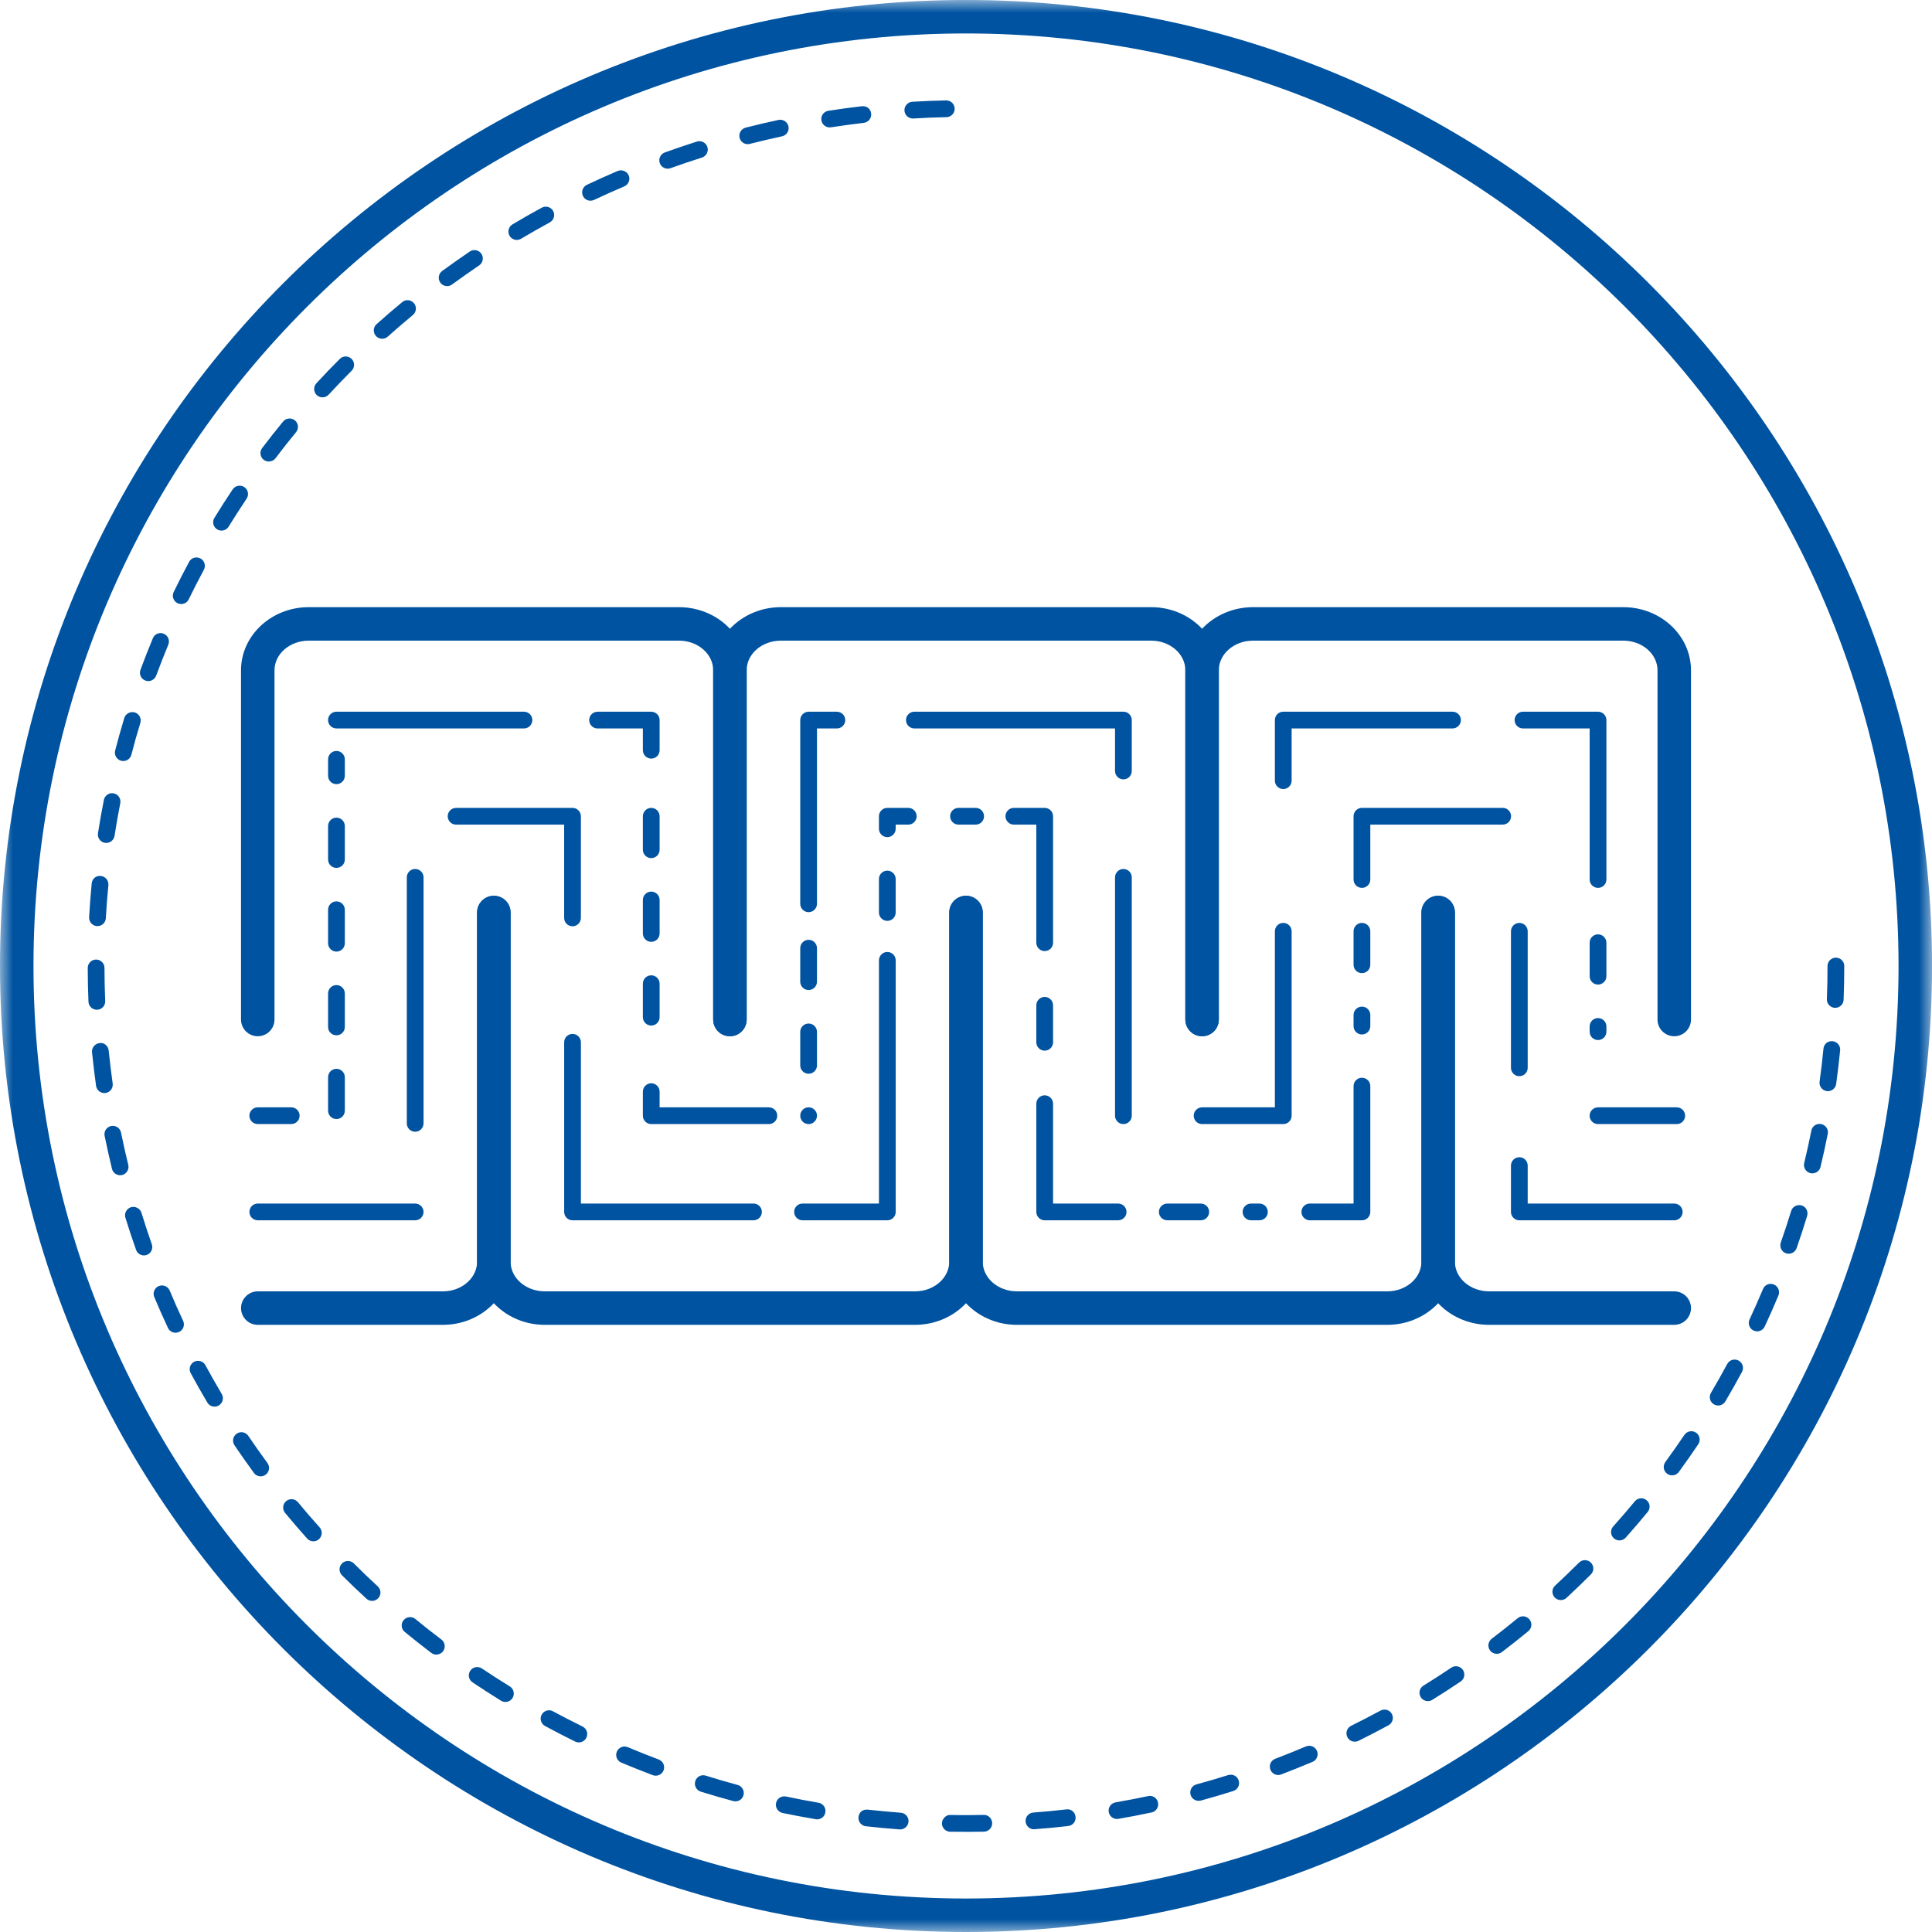 <?xml version="1.0" encoding="UTF-8"?>
<svg xmlns="http://www.w3.org/2000/svg" xmlns:xlink="http://www.w3.org/1999/xlink" width="75px" height="75px" viewBox="0 0 75 75" version="1.1">
  <title>Group 78</title>
  <defs>
    <polygon id="path-1" points="0 0 75 0 75 75 0 75"></polygon>
  </defs>
  <g id="Page-1" stroke="none" stroke-width="1" fill="none" fill-rule="evenodd">
    <g id="20230525_LL_EFS_Masterbrandpage" transform="translate(-1048, -5638)">
      <g id="Group-8" transform="translate(0, 5190)">
        <g id="Group-14" transform="translate(1023, 326)">
          <g id="Group-78" transform="translate(25, 122)">
            <g id="Group-3">
              <mask id="mask-2" fill="white">
                <use xlink:href="#path-1"></use>
              </mask>
              <g id="Clip-2"></g>
              <path d="M37.5,1.299 C17.54,1.299 1.3,17.539 1.3,37.5 C1.3,57.46 17.54,73.7 37.5,73.7 C57.46,73.7 73.701,57.46 73.701,37.5 C73.701,17.539 57.46,1.299 37.5,1.299 M37.5,75 C16.823,75 -0,58.178 -0,37.5 C-0,16.821 16.823,-0.001 37.5,-0.001 C58.178,-0.001 75.001,16.821 75.001,37.5 C75.001,58.178 58.178,75 37.5,75" id="Fill-1" fill="#0053A0" mask="url(#mask-2)"></path>
            </g>
            <path d="M35.436,4.6 C35.264,4.6 35.121,4.466 35.111,4.295 C35.101,4.115 35.238,3.962 35.417,3.95 C35.851,3.924 36.288,3.907 36.728,3.898 L36.735,3.898 C36.911,3.898 37.056,4.039 37.06,4.217 C37.064,4.396 36.922,4.544 36.741,4.548 C36.311,4.557 35.882,4.574 35.456,4.6 L35.436,4.6 Z M32.208,4.946 C32.051,4.946 31.912,4.832 31.887,4.67 C31.858,4.492 31.981,4.327 32.159,4.3 C32.589,4.232 33.022,4.174 33.459,4.124 C33.658,4.105 33.797,4.231 33.818,4.41 C33.838,4.587 33.711,4.748 33.532,4.769 C33.105,4.819 32.68,4.877 32.258,4.942 C32.241,4.945 32.224,4.946 32.208,4.946 L32.208,4.946 Z M29.026,5.596 C28.881,5.596 28.748,5.497 28.711,5.35 C28.667,5.176 28.772,5.001 28.946,4.955 C29.369,4.847 29.794,4.747 30.222,4.656 C30.392,4.618 30.571,4.73 30.608,4.904 C30.646,5.08 30.534,5.253 30.36,5.291 C29.938,5.383 29.521,5.48 29.106,5.586 C29.079,5.592 29.053,5.596 29.026,5.596 L29.026,5.596 Z M25.92,6.548 C25.786,6.548 25.661,6.466 25.613,6.333 C25.552,6.164 25.641,5.978 25.81,5.917 C26.219,5.769 26.634,5.63 27.052,5.496 C27.227,5.444 27.406,5.536 27.461,5.708 C27.515,5.878 27.42,6.061 27.25,6.116 C26.839,6.247 26.432,6.384 26.031,6.528 C25.993,6.541 25.957,6.548 25.92,6.548 L25.92,6.548 Z M22.924,7.792 C22.801,7.792 22.684,7.723 22.63,7.606 C22.553,7.443 22.623,7.25 22.786,7.173 C23.178,6.987 23.576,6.809 23.979,6.636 C24.139,6.572 24.335,6.643 24.407,6.809 C24.476,6.974 24.399,7.165 24.234,7.235 C23.838,7.403 23.448,7.579 23.061,7.761 C23.017,7.781 22.97,7.792 22.924,7.792 L22.924,7.792 Z M20.061,9.314 C19.951,9.314 19.843,9.257 19.782,9.155 C19.691,9.002 19.741,8.801 19.895,8.71 C20.269,8.486 20.649,8.27 21.033,8.061 C21.191,7.978 21.388,8.034 21.474,8.192 C21.559,8.349 21.5,8.546 21.343,8.633 C20.966,8.837 20.594,9.05 20.227,9.269 C20.175,9.298 20.118,9.314 20.061,9.314 L20.061,9.314 Z M17.357,11.107 C17.257,11.107 17.157,11.061 17.095,10.973 C16.989,10.829 17.02,10.626 17.165,10.519 C17.517,10.262 17.875,10.011 18.236,9.765 C18.384,9.664 18.586,9.701 18.687,9.851 C18.787,9.999 18.749,10.202 18.601,10.303 C18.245,10.544 17.895,10.791 17.548,11.044 C17.491,11.086 17.425,11.107 17.357,11.107 L17.357,11.107 Z M14.835,13.15 C14.747,13.15 14.658,13.114 14.593,13.042 C14.474,12.909 14.485,12.702 14.618,12.584 C14.944,12.292 15.276,12.008 15.614,11.728 C15.746,11.614 15.954,11.631 16.071,11.772 C16.185,11.909 16.166,12.114 16.027,12.229 C15.697,12.503 15.371,12.782 15.052,13.068 C14.99,13.124 14.913,13.15 14.835,13.15 L14.835,13.15 Z M12.52,15.425 C12.442,15.425 12.363,15.398 12.3,15.34 C12.169,15.219 12.16,15.013 12.281,14.881 C12.577,14.558 12.879,14.242 13.191,13.933 C13.317,13.806 13.523,13.806 13.65,13.933 C13.777,14.059 13.777,14.266 13.65,14.392 C13.347,14.697 13.049,15.005 12.759,15.32 C12.695,15.39 12.607,15.425 12.52,15.425 L12.52,15.425 Z M10.436,17.916 C10.367,17.916 10.298,17.895 10.238,17.85 C10.097,17.742 10.068,17.538 10.176,17.395 C10.44,17.046 10.712,16.703 10.99,16.364 C11.104,16.226 11.308,16.207 11.449,16.32 C11.587,16.434 11.607,16.638 11.493,16.777 C11.22,17.109 10.953,17.446 10.695,17.789 C10.631,17.872 10.534,17.916 10.436,17.916 L10.436,17.916 Z M8.599,20.598 C8.542,20.598 8.483,20.582 8.43,20.55 C8.275,20.455 8.229,20.255 8.324,20.103 C8.552,19.73 8.789,19.36 9.032,18.998 C9.135,18.848 9.336,18.811 9.483,18.908 C9.633,19.008 9.673,19.21 9.573,19.359 C9.335,19.717 9.101,20.077 8.876,20.443 C8.815,20.543 8.708,20.598 8.599,20.598 L8.599,20.598 Z M7.034,23.449 C6.986,23.449 6.938,23.438 6.892,23.416 C6.731,23.337 6.663,23.143 6.743,22.982 C6.934,22.587 7.134,22.197 7.341,21.811 C7.424,21.652 7.622,21.596 7.781,21.678 C7.939,21.763 7.999,21.96 7.914,22.119 C7.711,22.497 7.515,22.879 7.326,23.266 C7.271,23.381 7.155,23.449 7.034,23.449 L7.034,23.449 Z M5.757,26.44 C5.72,26.44 5.681,26.434 5.644,26.419 C5.475,26.357 5.391,26.171 5.453,26.002 C5.605,25.59 5.765,25.183 5.934,24.777 C6,24.611 6.193,24.53 6.358,24.603 C6.524,24.671 6.602,24.861 6.533,25.027 C6.37,25.425 6.212,25.824 6.062,26.228 C6.013,26.358 5.889,26.44 5.757,26.44 L5.757,26.44 Z M4.785,29.543 C4.758,29.543 4.73,29.539 4.703,29.533 C4.53,29.487 4.426,29.309 4.47,29.136 C4.581,28.711 4.698,28.29 4.825,27.871 C4.879,27.701 5.063,27.608 5.232,27.656 C5.402,27.708 5.5,27.89 5.448,28.063 C5.323,28.469 5.207,28.884 5.1,29.299 C5.062,29.446 4.929,29.543 4.785,29.543 L4.785,29.543 Z M4.125,32.723 C4.108,32.723 4.092,32.722 4.074,32.719 C3.897,32.691 3.776,32.524 3.803,32.347 C3.872,31.914 3.946,31.484 4.032,31.055 C4.066,30.88 4.238,30.761 4.413,30.798 C4.589,30.833 4.703,31.004 4.669,31.179 C4.587,31.601 4.512,32.024 4.446,32.449 C4.421,32.609 4.282,32.723 4.125,32.723 L4.125,32.723 Z M3.784,35.951 L3.767,35.951 C3.588,35.941 3.451,35.787 3.459,35.609 C3.485,35.17 3.517,34.734 3.559,34.299 C3.576,34.119 3.722,33.981 3.915,34.006 C4.095,34.024 4.223,34.183 4.208,34.362 C4.165,34.787 4.132,35.215 4.109,35.644 C4.1,35.818 3.956,35.951 3.784,35.951 L3.784,35.951 Z M71.244,39.124 L71.231,39.124 C71.052,39.116 70.913,38.966 70.919,38.786 C70.936,38.36 70.944,37.932 70.944,37.501 C70.944,37.321 71.091,37.176 71.269,37.176 C71.448,37.176 71.594,37.321 71.594,37.501 C71.594,37.94 71.586,38.377 71.569,38.811 C71.563,38.986 71.418,39.124 71.244,39.124 L71.244,39.124 Z M3.759,39.198 C3.585,39.198 3.442,39.062 3.434,38.888 C3.416,38.452 3.407,38.015 3.406,37.576 C3.406,37.397 3.551,37.25 3.729,37.25 L3.731,37.25 C3.91,37.25 4.056,37.395 4.056,37.573 C4.057,38.005 4.066,38.434 4.084,38.86 C4.092,39.04 3.952,39.191 3.774,39.198 L3.759,39.198 Z M70.958,42.359 C70.944,42.359 70.929,42.357 70.914,42.356 C70.736,42.33 70.612,42.166 70.636,41.989 C70.695,41.567 70.746,41.141 70.786,40.712 C70.803,40.535 70.946,40.401 71.143,40.42 C71.321,40.437 71.451,40.596 71.434,40.775 C71.391,41.212 71.34,41.647 71.28,42.078 C71.258,42.24 71.118,42.359 70.958,42.359 L70.958,42.359 Z M4.052,42.433 C3.892,42.433 3.753,42.314 3.729,42.152 C3.67,41.72 3.618,41.286 3.572,40.851 C3.555,40.673 3.684,40.513 3.863,40.493 C4.047,40.461 4.201,40.605 4.219,40.784 C4.264,41.212 4.316,41.638 4.374,42.062 C4.399,42.24 4.274,42.404 4.097,42.43 C4.082,42.431 4.066,42.433 4.052,42.433 L4.052,42.433 Z M70.355,45.55 C70.33,45.55 70.304,45.547 70.279,45.541 C70.104,45.499 69.997,45.323 70.039,45.148 C70.139,44.732 70.233,44.315 70.316,43.893 C70.348,43.716 70.515,43.603 70.698,43.636 C70.875,43.673 70.989,43.843 70.953,44.019 C70.867,44.449 70.775,44.877 70.671,45.302 C70.636,45.45 70.503,45.55 70.355,45.55 L70.355,45.55 Z M4.663,45.623 C4.517,45.623 4.383,45.523 4.347,45.375 C4.244,44.951 4.149,44.523 4.061,44.094 C4.026,43.917 4.14,43.746 4.316,43.711 C4.489,43.677 4.661,43.79 4.698,43.964 C4.784,44.385 4.876,44.804 4.979,45.22 C5.022,45.394 4.914,45.571 4.741,45.614 C4.713,45.62 4.689,45.623 4.663,45.623 L4.663,45.623 Z M69.437,48.669 C69.402,48.669 69.366,48.664 69.329,48.652 C69.16,48.592 69.072,48.406 69.13,48.236 C69.272,47.832 69.406,47.422 69.532,47.01 C69.585,46.838 69.765,46.749 69.938,46.794 C70.109,46.846 70.205,47.028 70.153,47.201 C70.025,47.621 69.89,48.037 69.745,48.452 C69.697,48.586 69.572,48.669 69.437,48.669 L69.437,48.669 Z M5.587,48.735 C5.453,48.735 5.328,48.652 5.282,48.518 C5.135,48.107 4.998,47.691 4.868,47.27 C4.816,47.098 4.914,46.918 5.084,46.864 C5.256,46.818 5.439,46.909 5.491,47.08 C5.618,47.491 5.752,47.899 5.893,48.302 C5.952,48.471 5.864,48.658 5.695,48.717 C5.66,48.729 5.622,48.735 5.587,48.735 L5.587,48.735 Z M68.213,51.683 C68.167,51.683 68.12,51.673 68.075,51.652 C67.912,51.578 67.842,51.383 67.917,51.221 C68.098,50.832 68.272,50.438 68.439,50.04 C68.506,49.875 68.694,49.793 68.864,49.866 C69.029,49.935 69.107,50.126 69.038,50.291 C68.869,50.697 68.692,51.098 68.506,51.495 C68.452,51.613 68.335,51.683 68.213,51.683 L68.213,51.683 Z M6.813,51.737 C6.692,51.737 6.575,51.667 6.519,51.548 C6.335,51.154 6.158,50.755 5.989,50.351 C5.919,50.186 5.997,49.996 6.162,49.926 C6.327,49.857 6.518,49.934 6.588,50.1 C6.754,50.497 6.926,50.887 7.108,51.274 C7.185,51.436 7.115,51.63 6.951,51.706 C6.907,51.726 6.86,51.737 6.813,51.737 L6.813,51.737 Z M66.698,54.562 C66.642,54.562 66.585,54.547 66.533,54.516 C66.378,54.425 66.328,54.226 66.419,54.072 C66.637,53.701 66.848,53.327 67.052,52.948 C67.137,52.791 67.335,52.731 67.491,52.817 C67.65,52.902 67.708,53.099 67.624,53.256 C67.417,53.643 67.201,54.023 66.978,54.402 C66.918,54.504 66.809,54.562 66.698,54.562 L66.698,54.562 Z M8.327,54.605 C8.218,54.605 8.109,54.547 8.049,54.446 C7.826,54.07 7.61,53.691 7.403,53.306 C7.317,53.147 7.376,52.95 7.533,52.865 C7.693,52.781 7.889,52.838 7.974,52.996 C8.178,53.373 8.389,53.745 8.607,54.113 C8.699,54.268 8.649,54.467 8.494,54.559 C8.442,54.589 8.385,54.605 8.327,54.605 L8.327,54.605 Z M64.911,57.273 C64.844,57.273 64.777,57.253 64.718,57.211 C64.574,57.106 64.543,56.902 64.648,56.756 C64.9,56.41 65.147,56.058 65.388,55.703 C65.488,55.554 65.689,55.515 65.839,55.615 C65.987,55.715 66.026,55.918 65.926,56.066 C65.681,56.428 65.431,56.786 65.173,57.14 C65.109,57.227 65.011,57.273 64.911,57.273 L64.911,57.273 Z M10.119,57.311 C10.019,57.311 9.921,57.266 9.858,57.179 C9.599,56.826 9.348,56.467 9.102,56.105 C9.002,55.957 9.041,55.755 9.191,55.654 C9.338,55.552 9.54,55.593 9.64,55.742 C9.881,56.097 10.127,56.448 10.381,56.792 C10.488,56.938 10.457,57.142 10.313,57.247 C10.254,57.29 10.186,57.311 10.119,57.311 L10.119,57.311 Z M62.867,59.799 C62.789,59.799 62.711,59.772 62.65,59.716 C62.516,59.598 62.504,59.391 62.624,59.257 C62.911,58.937 63.191,58.611 63.464,58.281 C63.575,58.143 63.782,58.122 63.92,58.238 C64.059,58.352 64.077,58.557 63.963,58.694 C63.685,59.032 63.401,59.364 63.109,59.691 C63.044,59.763 62.955,59.799 62.867,59.799 L62.867,59.799 Z M12.165,59.833 C12.075,59.833 11.987,59.797 11.922,59.725 C11.631,59.399 11.345,59.067 11.067,58.731 C10.952,58.592 10.972,58.388 11.109,58.273 C11.249,58.157 11.453,58.178 11.567,58.316 C11.84,58.646 12.119,58.973 12.407,59.291 C12.526,59.425 12.515,59.63 12.382,59.751 C12.32,59.806 12.242,59.833 12.165,59.833 L12.165,59.833 Z M60.591,62.115 C60.502,62.115 60.415,62.079 60.352,62.011 C60.229,61.879 60.237,61.673 60.37,61.552 C60.686,61.259 60.994,60.963 61.298,60.66 C61.424,60.533 61.629,60.533 61.757,60.66 C61.884,60.787 61.884,60.993 61.757,61.12 C61.449,61.428 61.133,61.731 60.812,62.029 C60.749,62.087 60.669,62.115 60.591,62.115 L60.591,62.115 Z M14.445,62.147 C14.366,62.147 14.287,62.118 14.225,62.06 C13.903,61.765 13.585,61.462 13.276,61.153 C13.149,61.025 13.149,60.82 13.276,60.692 C13.404,60.566 13.609,60.566 13.737,60.692 C14.04,60.995 14.349,61.292 14.664,61.583 C14.796,61.704 14.805,61.909 14.683,62.042 C14.619,62.111 14.532,62.147 14.445,62.147 L14.445,62.147 Z M58.104,64.201 C58.006,64.201 57.91,64.157 57.845,64.072 C57.737,63.931 57.765,63.725 57.908,63.616 C58.249,63.356 58.586,63.091 58.916,62.819 C59.054,62.705 59.26,62.726 59.374,62.865 C59.488,63.004 59.468,63.208 59.328,63.322 C58.992,63.599 58.65,63.87 58.301,64.135 C58.243,64.179 58.173,64.201 58.104,64.201 L58.104,64.201 Z M16.939,64.231 C16.871,64.231 16.802,64.21 16.742,64.165 C16.395,63.901 16.051,63.629 15.713,63.352 C15.574,63.239 15.553,63.034 15.667,62.896 C15.779,62.757 15.987,62.736 16.125,62.85 C16.456,63.122 16.793,63.389 17.136,63.647 C17.278,63.755 17.306,63.959 17.199,64.102 C17.135,64.187 17.037,64.231 16.939,64.231 L16.939,64.231 Z M55.43,66.037 C55.321,66.037 55.214,65.982 55.153,65.882 C55.059,65.729 55.106,65.528 55.259,65.435 C55.625,65.21 55.985,64.977 56.338,64.739 C56.487,64.637 56.689,64.678 56.79,64.826 C56.89,64.975 56.851,65.177 56.701,65.277 C56.34,65.521 55.973,65.758 55.6,65.989 C55.547,66.021 55.488,66.037 55.43,66.037 L55.43,66.037 Z M19.62,66.069 C19.562,66.069 19.502,66.054 19.449,66.021 C19.077,65.79 18.709,65.554 18.345,65.31 C18.194,65.211 18.155,65.01 18.254,64.86 C18.353,64.709 18.557,64.672 18.705,64.769 C19.064,65.008 19.425,65.241 19.792,65.467 C19.944,65.563 19.991,65.762 19.897,65.916 C19.835,66.015 19.73,66.069 19.62,66.069 L19.62,66.069 Z M52.593,67.612 C52.474,67.612 52.359,67.546 52.303,67.432 C52.223,67.27 52.289,67.075 52.449,66.996 C52.836,66.805 53.216,66.607 53.592,66.405 C53.75,66.32 53.946,66.377 54.032,66.536 C54.117,66.693 54.058,66.891 53.901,66.975 C53.517,67.185 53.13,67.383 52.739,67.577 C52.691,67.601 52.641,67.612 52.593,67.612 L52.593,67.612 Z M22.47,67.64 C22.422,67.64 22.372,67.629 22.327,67.607 C21.933,67.412 21.543,67.212 21.16,67.004 C21.001,66.919 20.942,66.722 21.027,66.564 C21.111,66.406 21.312,66.346 21.466,66.432 C21.846,66.636 22.228,66.834 22.614,67.023 C22.775,67.103 22.842,67.298 22.762,67.459 C22.705,67.573 22.59,67.64 22.47,67.64 L22.47,67.64 Z M49.619,68.906 C49.489,68.906 49.365,68.825 49.316,68.696 C49.251,68.529 49.334,68.34 49.503,68.277 C49.905,68.123 50.304,67.963 50.698,67.796 C50.867,67.727 51.055,67.805 51.124,67.968 C51.194,68.134 51.118,68.326 50.953,68.395 C50.55,68.565 50.143,68.728 49.735,68.884 C49.697,68.899 49.657,68.906 49.619,68.906 L49.619,68.906 Z M25.456,68.932 C25.418,68.932 25.379,68.925 25.342,68.912 C24.931,68.756 24.523,68.594 24.12,68.425 C23.955,68.355 23.875,68.165 23.945,68 C24.014,67.835 24.205,67.753 24.371,67.825 C24.767,67.992 25.167,68.152 25.57,68.303 C25.739,68.366 25.823,68.553 25.762,68.721 C25.712,68.852 25.587,68.932 25.456,68.932 L25.456,68.932 Z M46.53,69.908 C46.387,69.908 46.256,69.813 46.217,69.669 C46.17,69.496 46.271,69.317 46.446,69.27 C46.86,69.157 47.271,69.036 47.679,68.908 C47.86,68.856 48.033,68.95 48.086,69.12 C48.141,69.292 48.046,69.474 47.874,69.527 C47.458,69.658 47.038,69.782 46.616,69.898 C46.587,69.904 46.559,69.908 46.53,69.908 L46.53,69.908 Z M28.549,69.929 C28.521,69.929 28.493,69.925 28.464,69.917 C28.042,69.803 27.621,69.682 27.203,69.551 C27.032,69.497 26.937,69.314 26.991,69.142 C27.043,68.973 27.219,68.875 27.398,68.93 C27.806,69.059 28.219,69.179 28.634,69.291 C28.806,69.337 28.909,69.515 28.862,69.688 C28.823,69.834 28.693,69.929 28.549,69.929 L28.549,69.929 Z M43.361,70.613 C43.206,70.613 43.068,70.501 43.041,70.344 C43.008,70.168 43.128,69.999 43.305,69.968 C43.729,69.894 44.15,69.813 44.568,69.725 C44.747,69.682 44.916,69.798 44.953,69.974 C44.992,70.15 44.88,70.323 44.704,70.359 C44.277,70.45 43.848,70.533 43.417,70.607 C43.397,70.611 43.378,70.613 43.361,70.613 L43.361,70.613 Z M31.721,70.627 C31.702,70.627 31.684,70.626 31.666,70.622 C31.234,70.549 30.804,70.467 30.376,70.379 C30.202,70.34 30.089,70.169 30.126,69.993 C30.163,69.818 30.327,69.708 30.512,69.74 C30.929,69.83 31.35,69.909 31.775,69.982 C31.951,70.011 32.07,70.178 32.04,70.357 C32.013,70.515 31.877,70.627 31.721,70.627 L31.721,70.627 Z M40.137,71.012 C39.968,71.012 39.826,70.882 39.813,70.71 C39.799,70.532 39.934,70.376 40.113,70.363 C40.541,70.331 40.969,70.289 41.394,70.241 C41.58,70.212 41.733,70.349 41.753,70.527 C41.775,70.705 41.646,70.866 41.468,70.886 C41.035,70.936 40.6,70.978 40.161,71.01 C40.154,71.012 40.145,71.012 40.137,71.012 L40.137,71.012 Z M34.945,71.018 C34.937,71.018 34.929,71.018 34.921,71.017 C34.483,70.984 34.048,70.944 33.613,70.895 C33.435,70.875 33.307,70.714 33.327,70.536 C33.347,70.358 33.481,70.23 33.686,70.25 C34.11,70.297 34.539,70.337 34.969,70.37 C35.147,70.383 35.283,70.539 35.268,70.717 C35.255,70.887 35.114,71.018 34.945,71.018 L34.945,71.018 Z M37.62,71.112 C37.369,71.109 37.13,71.112 36.884,71.107 C36.706,71.103 36.562,70.956 36.566,70.775 C36.57,70.596 36.744,70.438 36.897,70.457 C37.138,70.462 37.377,70.464 37.619,70.462 C37.808,70.462 37.996,70.459 38.183,70.455 C38.36,70.441 38.512,70.594 38.516,70.773 C38.52,70.953 38.378,71.101 38.198,71.105 C38.006,71.109 37.812,71.112 37.62,71.112 L37.62,71.112 Z" id="Fill-4" fill="#0053A0"></path>
            <path d="M28.336,40.227 C27.977,40.227 27.686,39.936 27.686,39.577 L27.686,26.021 C27.686,25.386 27.09,24.87 26.358,24.87 L11.984,24.87 C11.251,24.87 10.656,25.386 10.656,26.021 L10.656,39.577 C10.656,39.936 10.366,40.227 10.006,40.227 C9.647,40.227 9.356,39.936 9.356,39.577 L9.356,26.021 C9.356,24.669 10.536,23.57 11.984,23.57 L26.358,23.57 C27.807,23.57 28.986,24.669 28.986,26.021 L28.986,39.577 C28.986,39.936 28.694,40.227 28.336,40.227" id="Fill-6" fill="#0053A0"></path>
            <path d="M46.665,40.227 C46.306,40.227 46.015,39.936 46.015,39.577 L46.015,26.021 C46.015,25.386 45.42,24.87 44.688,24.87 L30.314,24.87 C29.58,24.87 28.985,25.386 28.985,26.021 L28.985,39.577 C28.985,39.936 28.695,40.227 28.335,40.227 C27.976,40.227 27.685,39.936 27.685,39.577 L27.685,26.021 C27.685,24.669 28.866,23.57 30.314,23.57 L44.688,23.57 C46.136,23.57 47.315,24.669 47.315,26.021 L47.315,39.577 C47.315,39.936 47.024,40.227 46.665,40.227" id="Fill-8" fill="#0053A0"></path>
            <path d="M64.994,40.227 C64.635,40.227 64.344,39.936 64.344,39.577 L64.344,26.021 C64.344,25.386 63.749,24.87 63.017,24.87 L48.643,24.87 C47.91,24.87 47.314,25.386 47.314,26.021 L47.314,39.577 C47.314,39.936 47.024,40.227 46.664,40.227 C46.306,40.227 46.014,39.936 46.014,39.577 L46.014,26.021 C46.014,24.669 47.195,23.57 48.643,23.57 L63.017,23.57 C64.465,23.57 65.644,24.669 65.644,26.021 L65.644,39.577 C65.644,39.936 65.353,40.227 64.994,40.227" id="Fill-10" fill="#0053A0"></path>
            <path d="M17.193,51.43 L10.007,51.43 C9.647,51.43 9.357,51.139 9.357,50.78 C9.357,50.422 9.647,50.13 10.007,50.13 L17.193,50.13 C17.925,50.13 18.52,49.614 18.52,48.979 L18.52,35.424 C18.52,35.064 18.812,34.774 19.17,34.774 C19.53,34.774 19.82,35.064 19.82,35.424 L19.82,48.979 C19.82,50.331 18.641,51.43 17.193,51.43" id="Fill-12" fill="#0053A0"></path>
            <path d="M64.994,51.43 L57.808,51.43 C56.358,51.43 55.179,50.331 55.179,48.979 L55.179,35.424 C55.179,35.064 55.47,34.774 55.829,34.774 C56.189,34.774 56.479,35.064 56.479,35.424 L56.479,48.979 C56.479,49.614 57.075,50.13 57.808,50.13 L64.994,50.13 C65.353,50.13 65.644,50.422 65.644,50.78 C65.644,51.139 65.353,51.43 64.994,51.43" id="Fill-14" fill="#0053A0"></path>
            <path d="M53.852,51.43 L39.478,51.43 C38.029,51.43 36.85,50.331 36.85,48.979 L36.85,35.424 C36.85,35.064 37.142,34.774 37.5,34.774 C37.859,34.774 38.15,35.064 38.15,35.424 L38.15,48.979 C38.15,49.614 38.746,50.13 39.478,50.13 L53.852,50.13 C54.583,50.13 55.179,49.614 55.179,48.979 L55.179,35.424 C55.179,35.064 55.47,34.774 55.829,34.774 C56.189,34.774 56.479,35.064 56.479,35.424 L56.479,48.979 C56.479,50.331 55.3,51.43 53.852,51.43" id="Fill-16" fill="#0053A0"></path>
            <path d="M35.522,51.43 L21.148,51.43 C19.7,51.43 18.521,50.331 18.521,48.979 L18.521,35.424 C18.521,35.064 18.812,34.774 19.171,34.774 C19.53,34.774 19.821,35.064 19.821,35.424 L19.821,48.979 C19.821,49.614 20.417,50.13 21.148,50.13 L35.522,50.13 C36.254,50.13 36.85,49.614 36.85,48.979 L36.85,35.424 C36.85,35.064 37.141,34.774 37.5,34.774 C37.86,34.774 38.15,35.064 38.15,35.424 L38.15,48.979 C38.15,50.331 36.971,51.43 35.522,51.43" id="Fill-18" fill="#0053A0"></path>
            <path d="M13.061,30.441 C12.881,30.441 12.736,30.296 12.736,30.116 L12.736,29.477 C12.736,29.297 12.881,29.152 13.061,29.152 C13.24,29.152 13.386,29.297 13.386,29.477 L13.386,30.116 C13.386,30.296 13.24,30.441 13.061,30.441 M13.061,33.691 C12.881,33.691 12.736,33.546 12.736,33.366 L12.736,32.066 C12.736,31.887 12.881,31.741 13.061,31.741 C13.24,31.741 13.386,31.887 13.386,32.066 L13.386,33.366 C13.386,33.546 13.24,33.691 13.061,33.691 M13.061,36.941 C12.881,36.941 12.736,36.796 12.736,36.616 L12.736,35.316 C12.736,35.137 12.881,34.991 13.061,34.991 C13.24,34.991 13.386,35.137 13.386,35.316 L13.386,36.616 C13.386,36.796 13.24,36.941 13.061,36.941 M13.061,40.191 C12.881,40.191 12.736,40.046 12.736,39.866 L12.736,38.566 C12.736,38.387 12.881,38.241 13.061,38.241 C13.24,38.241 13.386,38.387 13.386,38.566 L13.386,39.866 C13.386,40.046 13.24,40.191 13.061,40.191 M13.061,43.441 C12.881,43.441 12.736,43.296 12.736,43.116 L12.736,41.816 C12.736,41.637 12.881,41.491 13.061,41.491 C13.24,41.491 13.386,41.637 13.386,41.816 L13.386,43.116 C13.386,43.296 13.24,43.441 13.061,43.441 M11.306,43.636 L10.006,43.636 C9.828,43.636 9.681,43.491 9.681,43.311 C9.681,43.133 9.828,42.986 10.006,42.986 L11.306,42.986 C11.485,42.986 11.631,43.133 11.631,43.311 C11.631,43.491 11.485,43.636 11.306,43.636" id="Fill-20" fill="#0053A0"></path>
            <path d="M20.34,28.278 L13.06,28.278 C12.882,28.278 12.735,28.133 12.735,27.953 C12.735,27.774 12.882,27.628 13.06,27.628 L20.34,27.628 C20.52,27.628 20.665,27.774 20.665,27.953 C20.665,28.133 20.52,28.278 20.34,28.278" id="Fill-22" fill="#0053A0"></path>
            <path d="M22.225,35.958 C22.046,35.958 21.9,35.812 21.9,35.633 L21.9,32.012 L17.705,32.012 C17.527,32.012 17.38,31.866 17.38,31.687 C17.38,31.508 17.527,31.362 17.705,31.362 L22.225,31.362 C22.405,31.362 22.55,31.508 22.55,31.687 L22.55,35.633 C22.55,35.812 22.405,35.958 22.225,35.958" id="Fill-24" fill="#0053A0"></path>
            <path d="M25.281,29.449 C25.102,29.449 24.956,29.303 24.956,29.124 L24.956,28.279 L23.197,28.279 C23.019,28.279 22.872,28.132 22.872,27.954 C22.872,27.774 23.019,27.629 23.197,27.629 L25.281,27.629 C25.461,27.629 25.606,27.774 25.606,27.954 L25.606,29.124 C25.606,29.303 25.461,29.449 25.281,29.449" id="Fill-26" fill="#0053A0"></path>
            <path d="M25.281,33.312 C25.102,33.312 24.956,33.166 24.956,32.987 L24.956,31.687 C24.956,31.507 25.102,31.362 25.281,31.362 C25.461,31.362 25.606,31.507 25.606,31.687 L25.606,32.987 C25.606,33.166 25.461,33.312 25.281,33.312 M25.281,36.562 C25.102,36.562 24.956,36.416 24.956,36.237 L24.956,34.937 C24.956,34.757 25.102,34.612 25.281,34.612 C25.461,34.612 25.606,34.757 25.606,34.937 L25.606,36.237 C25.606,36.416 25.461,36.562 25.281,36.562 M25.281,39.812 C25.102,39.812 24.956,39.666 24.956,39.487 L24.956,38.187 C24.956,38.007 25.102,37.862 25.281,37.862 C25.461,37.862 25.606,38.007 25.606,38.187 L25.606,39.487 C25.606,39.666 25.461,39.812 25.281,39.812" id="Fill-28" fill="#0053A0"></path>
            <path d="M29.848,43.637 L25.281,43.637 C25.103,43.637 24.956,43.491 24.956,43.312 L24.956,42.377 C24.956,42.199 25.103,42.052 25.281,42.052 C25.46,42.052 25.606,42.199 25.606,42.377 L25.606,42.987 L29.848,42.987 C30.027,42.987 30.173,43.132 30.173,43.312 C30.173,43.491 30.027,43.637 29.848,43.637" id="Fill-30" fill="#0053A0"></path>
            <path d="M16.117,47.372 L10.007,47.372 C9.827,47.372 9.682,47.226 9.682,47.047 C9.682,46.867 9.827,46.722 10.007,46.722 L16.117,46.722 C16.296,46.722 16.442,46.867 16.442,47.047 C16.442,47.226 16.296,47.372 16.117,47.372" id="Fill-32" fill="#0053A0"></path>
            <path d="M16.117,43.934 C15.937,43.934 15.792,43.788 15.792,43.609 L15.792,34.058 C15.792,33.88 15.937,33.733 16.117,33.733 C16.296,33.733 16.442,33.88 16.442,34.058 L16.442,43.609 C16.442,43.788 16.296,43.934 16.117,43.934" id="Fill-34" fill="#0053A0"></path>
            <path d="M29.251,47.372 L22.226,47.372 C22.046,47.372 21.901,47.226 21.901,47.047 L21.901,40.461 C21.901,40.282 22.046,40.136 22.226,40.136 C22.404,40.136 22.551,40.282 22.551,40.461 L22.551,46.722 L29.251,46.722 C29.43,46.722 29.576,46.867 29.576,47.047 C29.576,47.226 29.43,47.372 29.251,47.372" id="Fill-36" fill="#0053A0"></path>
            <path d="M34.446,47.372 L31.154,47.372 C30.975,47.372 30.829,47.226 30.829,47.047 C30.829,46.867 30.975,46.722 31.154,46.722 L34.121,46.722 L34.121,37.28 C34.121,37.102 34.266,36.955 34.446,36.955 C34.625,36.955 34.771,37.102 34.771,37.28 L34.771,47.047 C34.771,47.226 34.625,47.372 34.446,47.372" id="Fill-38" fill="#0053A0"></path>
            <path d="M31.39,35.41 C31.211,35.41 31.065,35.265 31.065,35.085 L31.065,27.954 C31.065,27.774 31.211,27.629 31.39,27.629 L32.487,27.629 C32.665,27.629 32.812,27.774 32.812,27.954 C32.812,28.132 32.665,28.279 32.487,28.279 L31.715,28.279 L31.715,35.085 C31.715,35.265 31.569,35.41 31.39,35.41" id="Fill-40" fill="#0053A0"></path>
            <path d="M43.61,30.255 C43.431,30.255 43.285,30.109 43.285,29.93 L43.285,28.278 L35.496,28.278 C35.317,28.278 35.171,28.132 35.171,27.953 C35.171,27.774 35.317,27.628 35.496,27.628 L43.61,27.628 C43.79,27.628 43.935,27.774 43.935,27.953 L43.935,29.93 C43.935,30.109 43.79,30.255 43.61,30.255" id="Fill-42" fill="#0053A0"></path>
            <path d="M40.555,36.921 C40.375,36.921 40.23,36.776 40.23,36.596 L40.23,32.012 L39.357,32.012 C39.178,32.012 39.032,31.865 39.032,31.687 C39.032,31.508 39.178,31.362 39.357,31.362 L40.555,31.362 C40.734,31.362 40.88,31.508 40.88,31.687 L40.88,36.596 C40.88,36.776 40.734,36.921 40.555,36.921" id="Fill-44" fill="#0053A0"></path>
            <path d="M43.61,43.637 C43.431,43.637 43.285,43.491 43.285,43.312 L43.285,34.059 C43.285,33.879 43.431,33.734 43.61,33.734 C43.79,33.734 43.935,33.879 43.935,34.059 L43.935,43.312 C43.935,43.491 43.79,43.637 43.61,43.637" id="Fill-46" fill="#0053A0"></path>
            <path d="M43.406,47.372 L40.555,47.372 C40.376,47.372 40.23,47.226 40.23,47.047 L40.23,42.845 C40.23,42.666 40.376,42.52 40.555,42.52 C40.733,42.52 40.88,42.666 40.88,42.845 L40.88,46.722 L43.406,46.722 C43.585,46.722 43.731,46.867 43.731,47.047 C43.731,47.226 43.585,47.372 43.406,47.372" id="Fill-48" fill="#0053A0"></path>
            <path d="M49.816,43.637 L46.665,43.637 C46.485,43.637 46.34,43.491 46.34,43.312 C46.34,43.132 46.485,42.987 46.665,42.987 L49.491,42.987 L49.491,36.152 C49.491,35.972 49.636,35.827 49.816,35.827 C49.995,35.827 50.141,35.972 50.141,36.152 L50.141,43.312 C50.141,43.491 49.995,43.637 49.816,43.637" id="Fill-50" fill="#0053A0"></path>
            <path d="M52.87,47.372 L50.847,47.372 C50.669,47.372 50.522,47.226 50.522,47.047 C50.522,46.867 50.669,46.722 50.847,46.722 L52.545,46.722 L52.545,42.163 C52.545,41.983 52.691,41.838 52.87,41.838 C53.05,41.838 53.195,41.983 53.195,42.163 L53.195,47.047 C53.195,47.226 53.05,47.372 52.87,47.372" id="Fill-52" fill="#0053A0"></path>
            <path d="M52.87,34.467 C52.691,34.467 52.545,34.322 52.545,34.142 L52.545,31.686 C52.545,31.508 52.691,31.361 52.87,31.361 L58.335,31.361 C58.515,31.361 58.66,31.508 58.66,31.686 C58.66,31.866 58.515,32.011 58.335,32.011 L53.195,32.011 L53.195,34.142 C53.195,34.322 53.05,34.467 52.87,34.467" id="Fill-54" fill="#0053A0"></path>
            <path d="M49.816,30.631 C49.636,30.631 49.491,30.485 49.491,30.306 L49.491,27.953 C49.491,27.774 49.636,27.628 49.816,27.628 L56.387,27.628 C56.565,27.628 56.712,27.774 56.712,27.953 C56.712,28.132 56.565,28.278 56.387,28.278 L50.141,28.278 L50.141,30.306 C50.141,30.485 49.995,30.631 49.816,30.631" id="Fill-56" fill="#0053A0"></path>
            <path d="M62.035,34.467 C61.855,34.467 61.71,34.322 61.71,34.142 L61.71,28.278 L59.122,28.278 C58.942,28.278 58.797,28.132 58.797,27.953 C58.797,27.775 58.942,27.628 59.122,27.628 L62.035,27.628 C62.214,27.628 62.36,27.775 62.36,27.953 L62.36,34.142 C62.36,34.322 62.214,34.467 62.035,34.467" id="Fill-58" fill="#0053A0"></path>
            <path d="M58.98,41.777 C58.801,41.777 58.655,41.632 58.655,41.452 L58.655,36.152 C58.655,35.973 58.801,35.827 58.98,35.827 C59.16,35.827 59.305,35.973 59.305,36.152 L59.305,41.452 C59.305,41.632 59.16,41.777 58.98,41.777" id="Fill-60" fill="#0053A0"></path>
            <path d="M64.994,47.372 L58.98,47.372 C58.801,47.372 58.655,47.226 58.655,47.047 L58.655,45.248 C58.655,45.07 58.801,44.923 58.98,44.923 C59.16,44.923 59.305,45.07 59.305,45.248 L59.305,46.722 L64.994,46.722 C65.174,46.722 65.319,46.867 65.319,47.047 C65.319,47.226 65.174,47.372 64.994,47.372" id="Fill-62" fill="#0053A0"></path>
            <path d="M65.091,43.637 L62.034,43.637 C61.856,43.637 61.709,43.491 61.709,43.312 C61.709,43.132 61.856,42.987 62.034,42.987 L65.091,42.987 C65.27,42.987 65.416,43.132 65.416,43.312 C65.416,43.491 65.27,43.637 65.091,43.637" id="Fill-64" fill="#0053A0"></path>
            <path d="M62.035,38.221 C61.855,38.221 61.71,38.076 61.71,37.896 L61.71,36.596 C61.71,36.417 61.855,36.271 62.035,36.271 C62.214,36.271 62.36,36.417 62.36,36.596 L62.36,37.896 C62.36,38.076 62.214,38.221 62.035,38.221 M62.035,40.375 C61.855,40.375 61.71,40.23 61.71,40.05 L61.71,39.846 C61.71,39.667 61.855,39.521 62.035,39.521 C62.214,39.521 62.36,39.667 62.36,39.846 L62.36,40.05 C62.36,40.23 62.214,40.375 62.035,40.375" id="Fill-66" fill="#0053A0"></path>
            <path d="M46.614,47.372 L45.314,47.372 C45.135,47.372 44.989,47.226 44.989,47.047 C44.989,46.867 45.135,46.722 45.314,46.722 L46.614,46.722 C46.793,46.722 46.939,46.867 46.939,47.047 C46.939,47.226 46.793,47.372 46.614,47.372 M48.89,47.372 L48.564,47.372 C48.385,47.372 48.239,47.226 48.239,47.047 C48.239,46.867 48.385,46.722 48.564,46.722 L48.89,46.722 C49.07,46.722 49.215,46.867 49.215,47.047 C49.215,47.226 49.07,47.372 48.89,47.372" id="Fill-68" fill="#0053A0"></path>
            <path d="M52.87,37.777 C52.691,37.777 52.545,37.631 52.545,37.452 L52.545,36.152 C52.545,35.972 52.691,35.827 52.87,35.827 C53.05,35.827 53.195,35.972 53.195,36.152 L53.195,37.452 C53.195,37.631 53.05,37.777 52.87,37.777 M52.87,40.158 C52.691,40.158 52.545,40.013 52.545,39.833 L52.545,39.402 C52.545,39.222 52.691,39.077 52.87,39.077 C53.05,39.077 53.195,39.222 53.195,39.402 L53.195,39.833 C53.195,40.013 53.05,40.158 52.87,40.158" id="Fill-70" fill="#0053A0"></path>
            <path d="M37.875,32.012 L37.209,32.012 C37.031,32.012 36.884,31.866 36.884,31.687 C36.884,31.507 37.031,31.362 37.209,31.362 L37.875,31.362 C38.054,31.362 38.2,31.507 38.2,31.687 C38.2,31.866 38.054,32.012 37.875,32.012 M34.445,32.498 C34.267,32.498 34.12,32.352 34.12,32.173 L34.12,31.687 C34.12,31.507 34.267,31.362 34.445,31.362 L35.259,31.362 C35.439,31.362 35.584,31.507 35.584,31.687 C35.584,31.866 35.439,32.012 35.259,32.012 L34.77,32.012 L34.77,32.173 C34.77,32.352 34.625,32.498 34.445,32.498 M34.445,35.748 C34.267,35.748 34.12,35.602 34.12,35.423 L34.12,34.123 C34.12,33.944 34.267,33.798 34.445,33.798 C34.625,33.798 34.77,33.944 34.77,34.123 L34.77,35.423 C34.77,35.602 34.625,35.748 34.445,35.748" id="Fill-72" fill="#0053A0"></path>
            <path d="M40.555,40.786 C40.375,40.786 40.23,40.64 40.23,40.461 L40.23,39.025 C40.23,38.847 40.375,38.7 40.555,38.7 C40.734,38.7 40.88,38.847 40.88,39.025 L40.88,40.461 C40.88,40.64 40.734,40.786 40.555,40.786" id="Fill-74" fill="#0053A0"></path>
            <path d="M31.39,38.433 C31.211,38.433 31.065,38.288 31.065,38.108 L31.065,36.808 C31.065,36.629 31.211,36.483 31.39,36.483 C31.569,36.483 31.715,36.629 31.715,36.808 L31.715,38.108 C31.715,38.288 31.569,38.433 31.39,38.433 M31.39,41.683 C31.211,41.683 31.065,41.538 31.065,41.358 L31.065,40.058 C31.065,39.879 31.211,39.733 31.39,39.733 C31.569,39.733 31.715,39.879 31.715,40.058 L31.715,41.358 C31.715,41.538 31.569,41.683 31.39,41.683 M31.39,43.637 C31.211,43.637 31.065,43.491 31.065,43.312 C31.065,43.133 31.211,42.986 31.39,42.986 C31.569,42.986 31.715,43.129 31.715,43.308 L31.715,43.312 C31.715,43.491 31.569,43.637 31.39,43.637" id="Fill-76" fill="#0053A0"></path>
          </g>
        </g>
      </g>
    </g>
  </g>
</svg>
